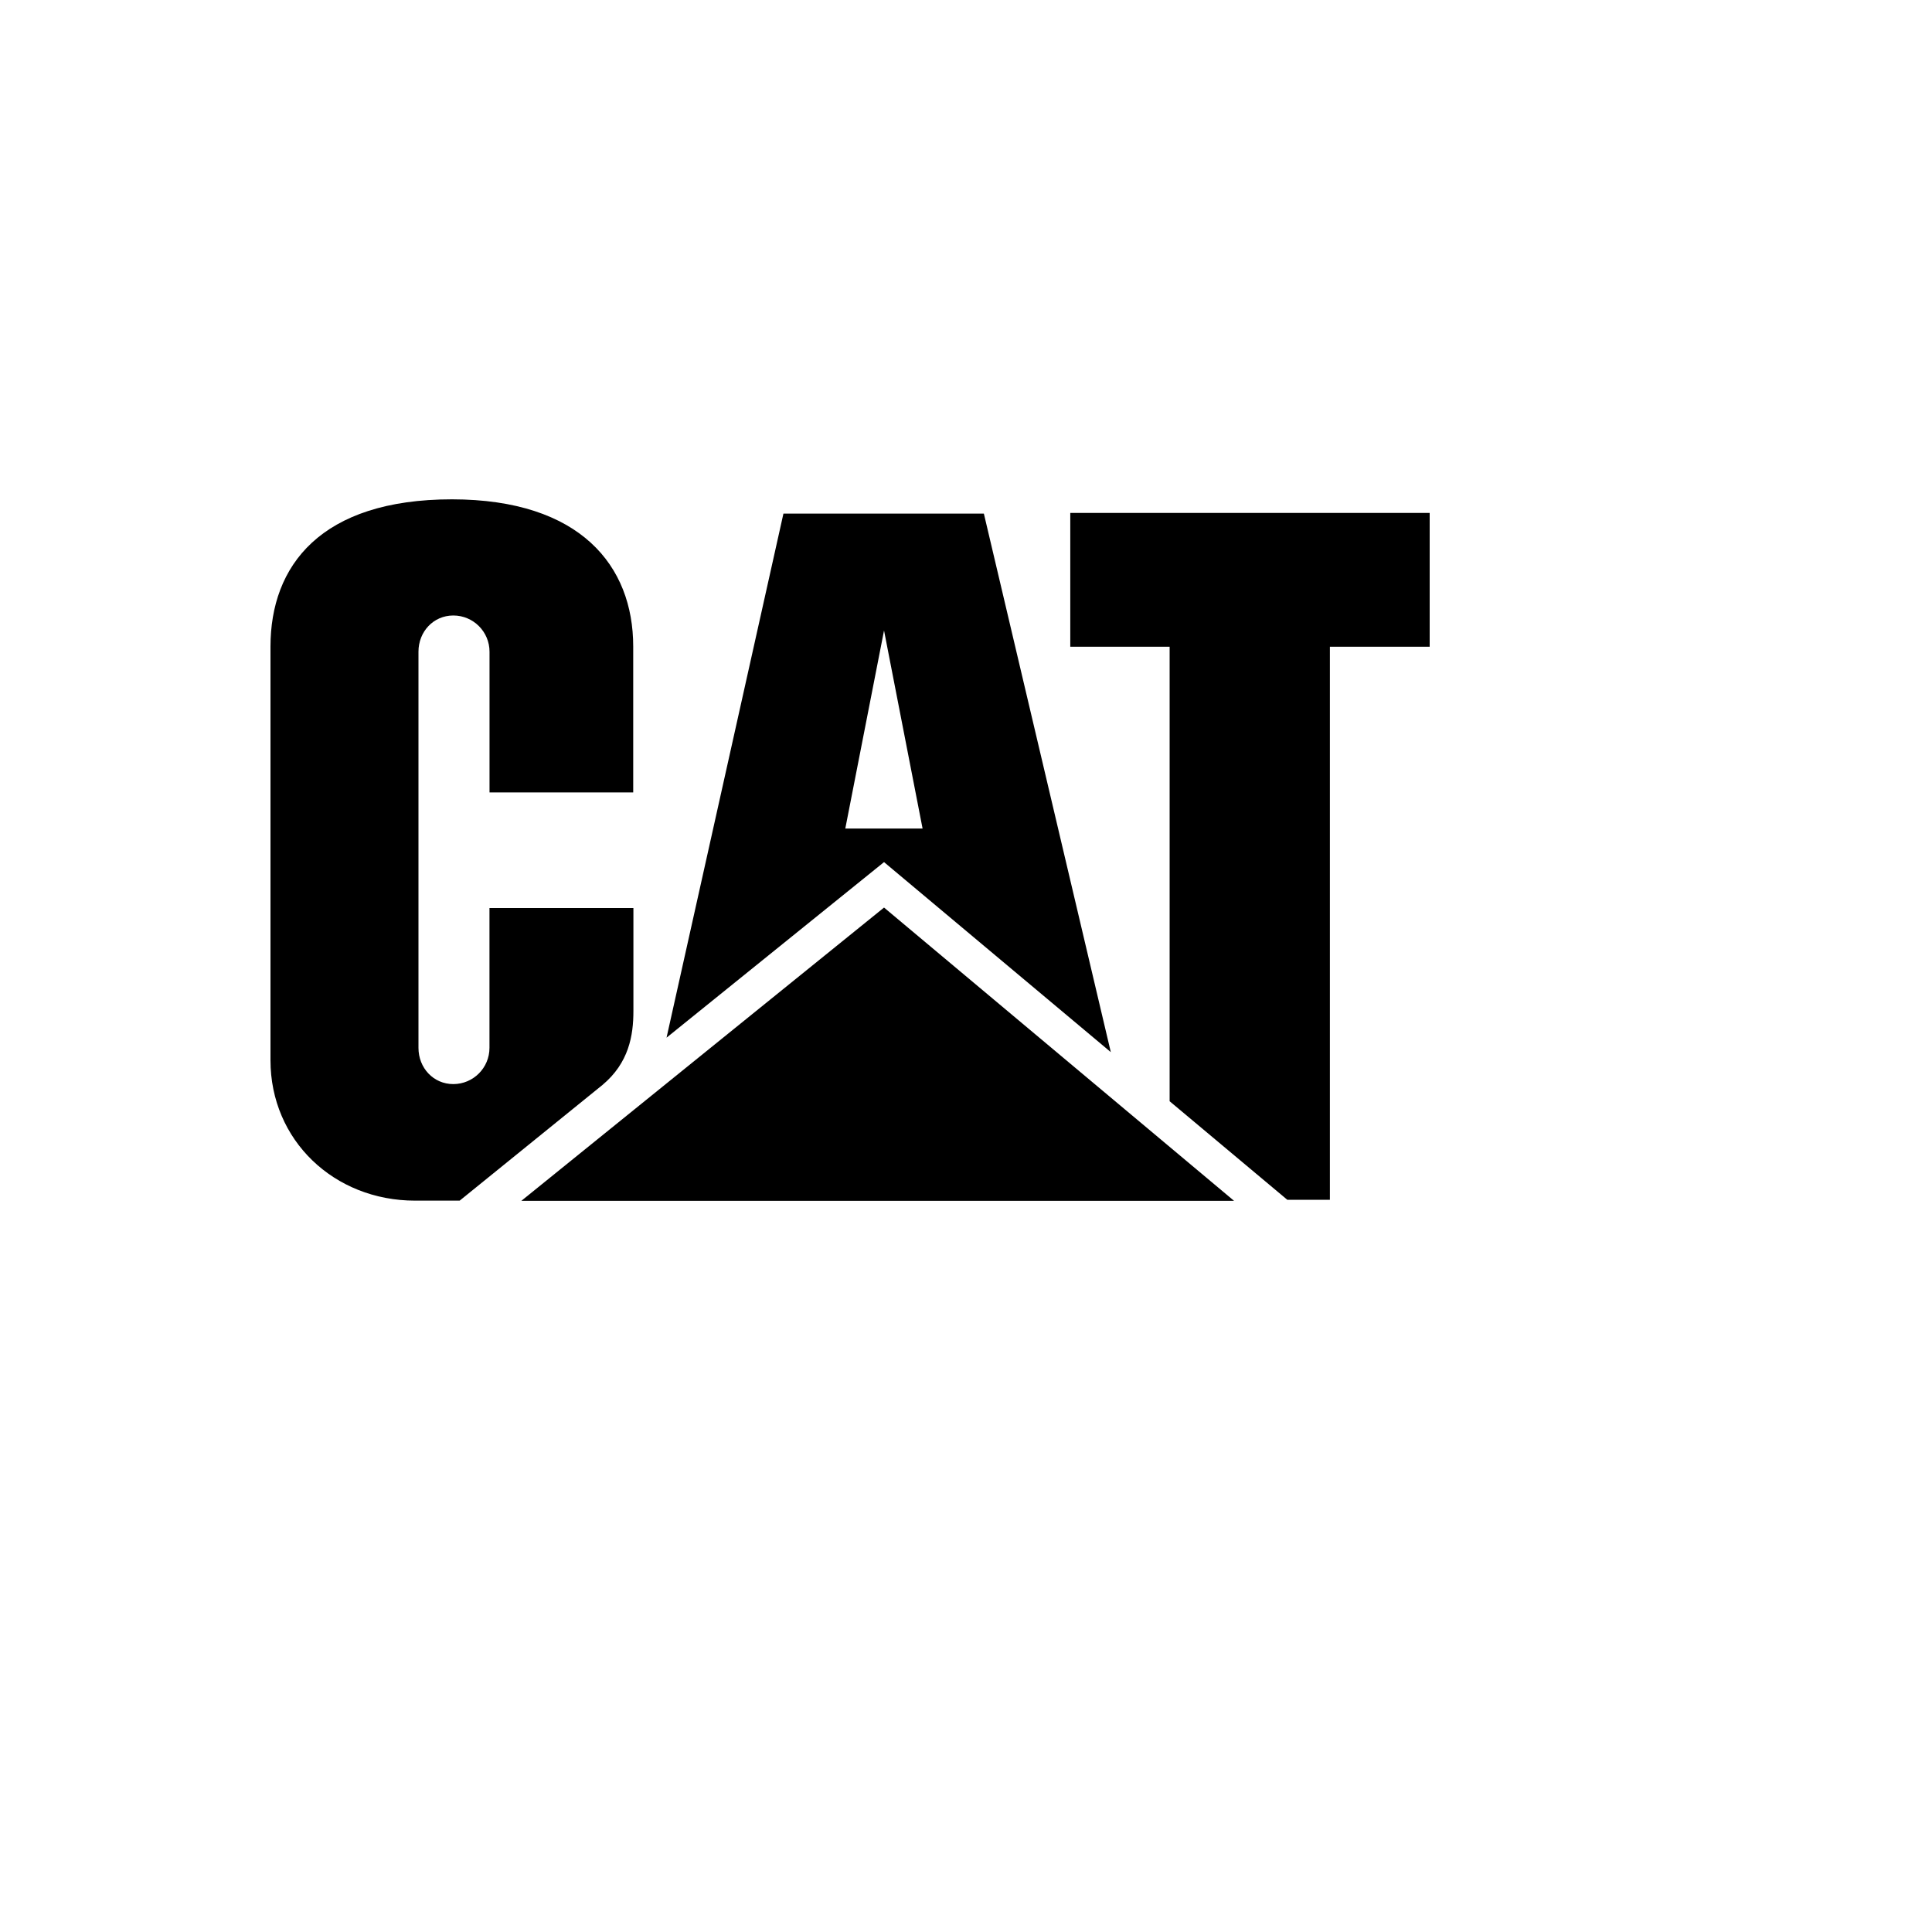 <svg xmlns="http://www.w3.org/2000/svg" version="1.1" xmlns:xlink="http://www.w3.org/1999/xlink" width="100%" height="100%" id="svgWorkerArea" viewBox="-25 -25 625 625" xmlns:idraw="https://idraw.muisca.co" style="background: white;"><defs id="defsdoc"><pattern id="patternBool" x="0" y="0" width="10" height="10" patternUnits="userSpaceOnUse" patternTransform="rotate(35)"><circle cx="5" cy="5" r="4" style="stroke: none;fill: #ff000070;"></circle></pattern></defs><g id="fileImp-914544480" class="cosito"><path id="pathImp-301926425" class="grouped" d="M248.453 243.031C248.453 243.031 260.984 178.969 260.984 178.969 260.984 178.969 273.453 243.031 273.453 243.031 273.453 243.031 248.453 243.031 248.453 243.031M293.281 141.156C293.281 141.156 228.438 141.156 228.438 141.156 228.438 141.156 190.625 310.688 190.625 310.688 190.625 310.688 260.984 253.891 260.984 253.891 260.984 253.891 334.344 315.359 334.344 315.359 334.344 315.359 293.281 141.156 293.281 141.156M260.984 268.594C260.984 268.594 143.656 363.469 143.656 363.469 143.656 363.469 374.219 363.469 374.219 363.469 374.219 363.469 260.984 268.594 260.984 268.594M437.5 140.938C437.5 140.938 437.5 184.219 437.5 184.219 437.5 184.219 405.219 184.219 405.219 184.219 405.219 184.219 405.219 363.125 405.219 363.125 405.219 363.125 391.438 363.125 391.438 363.125 391.438 363.125 353.375 331.25 353.375 331.25 353.375 331.25 353.375 184.219 353.375 184.219 353.375 184.219 321.234 184.219 321.234 184.219 321.234 184.219 321.234 140.938 321.234 140.938 321.234 140.938 437.5 140.938 437.5 140.938M169.875 326C178.438 318.844 179.906 310 179.906 302.062 179.906 302.062 179.906 268.75 179.906 268.75 179.906 268.75 133.344 268.75 133.344 268.75 133.344 268.75 133.344 313.969 133.344 313.969 133.353 320.434 128.122 325.686 121.656 325.703 115.188 325.703 110.375 320.453 110.375 313.984 110.375 313.984 110.375 185.828 110.375 185.828 110.375 179.359 115.188 174.109 121.656 174.109 128.122 174.119 133.359 179.363 133.359 185.828 133.359 185.828 133.359 231.344 133.359 231.344 133.359 231.344 179.844 231.344 179.844 231.344 179.844 231.344 179.844 184.141 179.844 184.141 179.844 158.047 162.781 136.578 121.25 136.531 78.625 136.531 62.5 158.094 62.5 184.188 62.5 184.188 62.5 317.984 62.5 317.984 62.5 343.844 83.031 363.406 109.297 363.406 109.297 363.406 123.703 363.406 123.703 363.406 123.703 363.406 169.875 326 169.875 326"></path></g></svg>